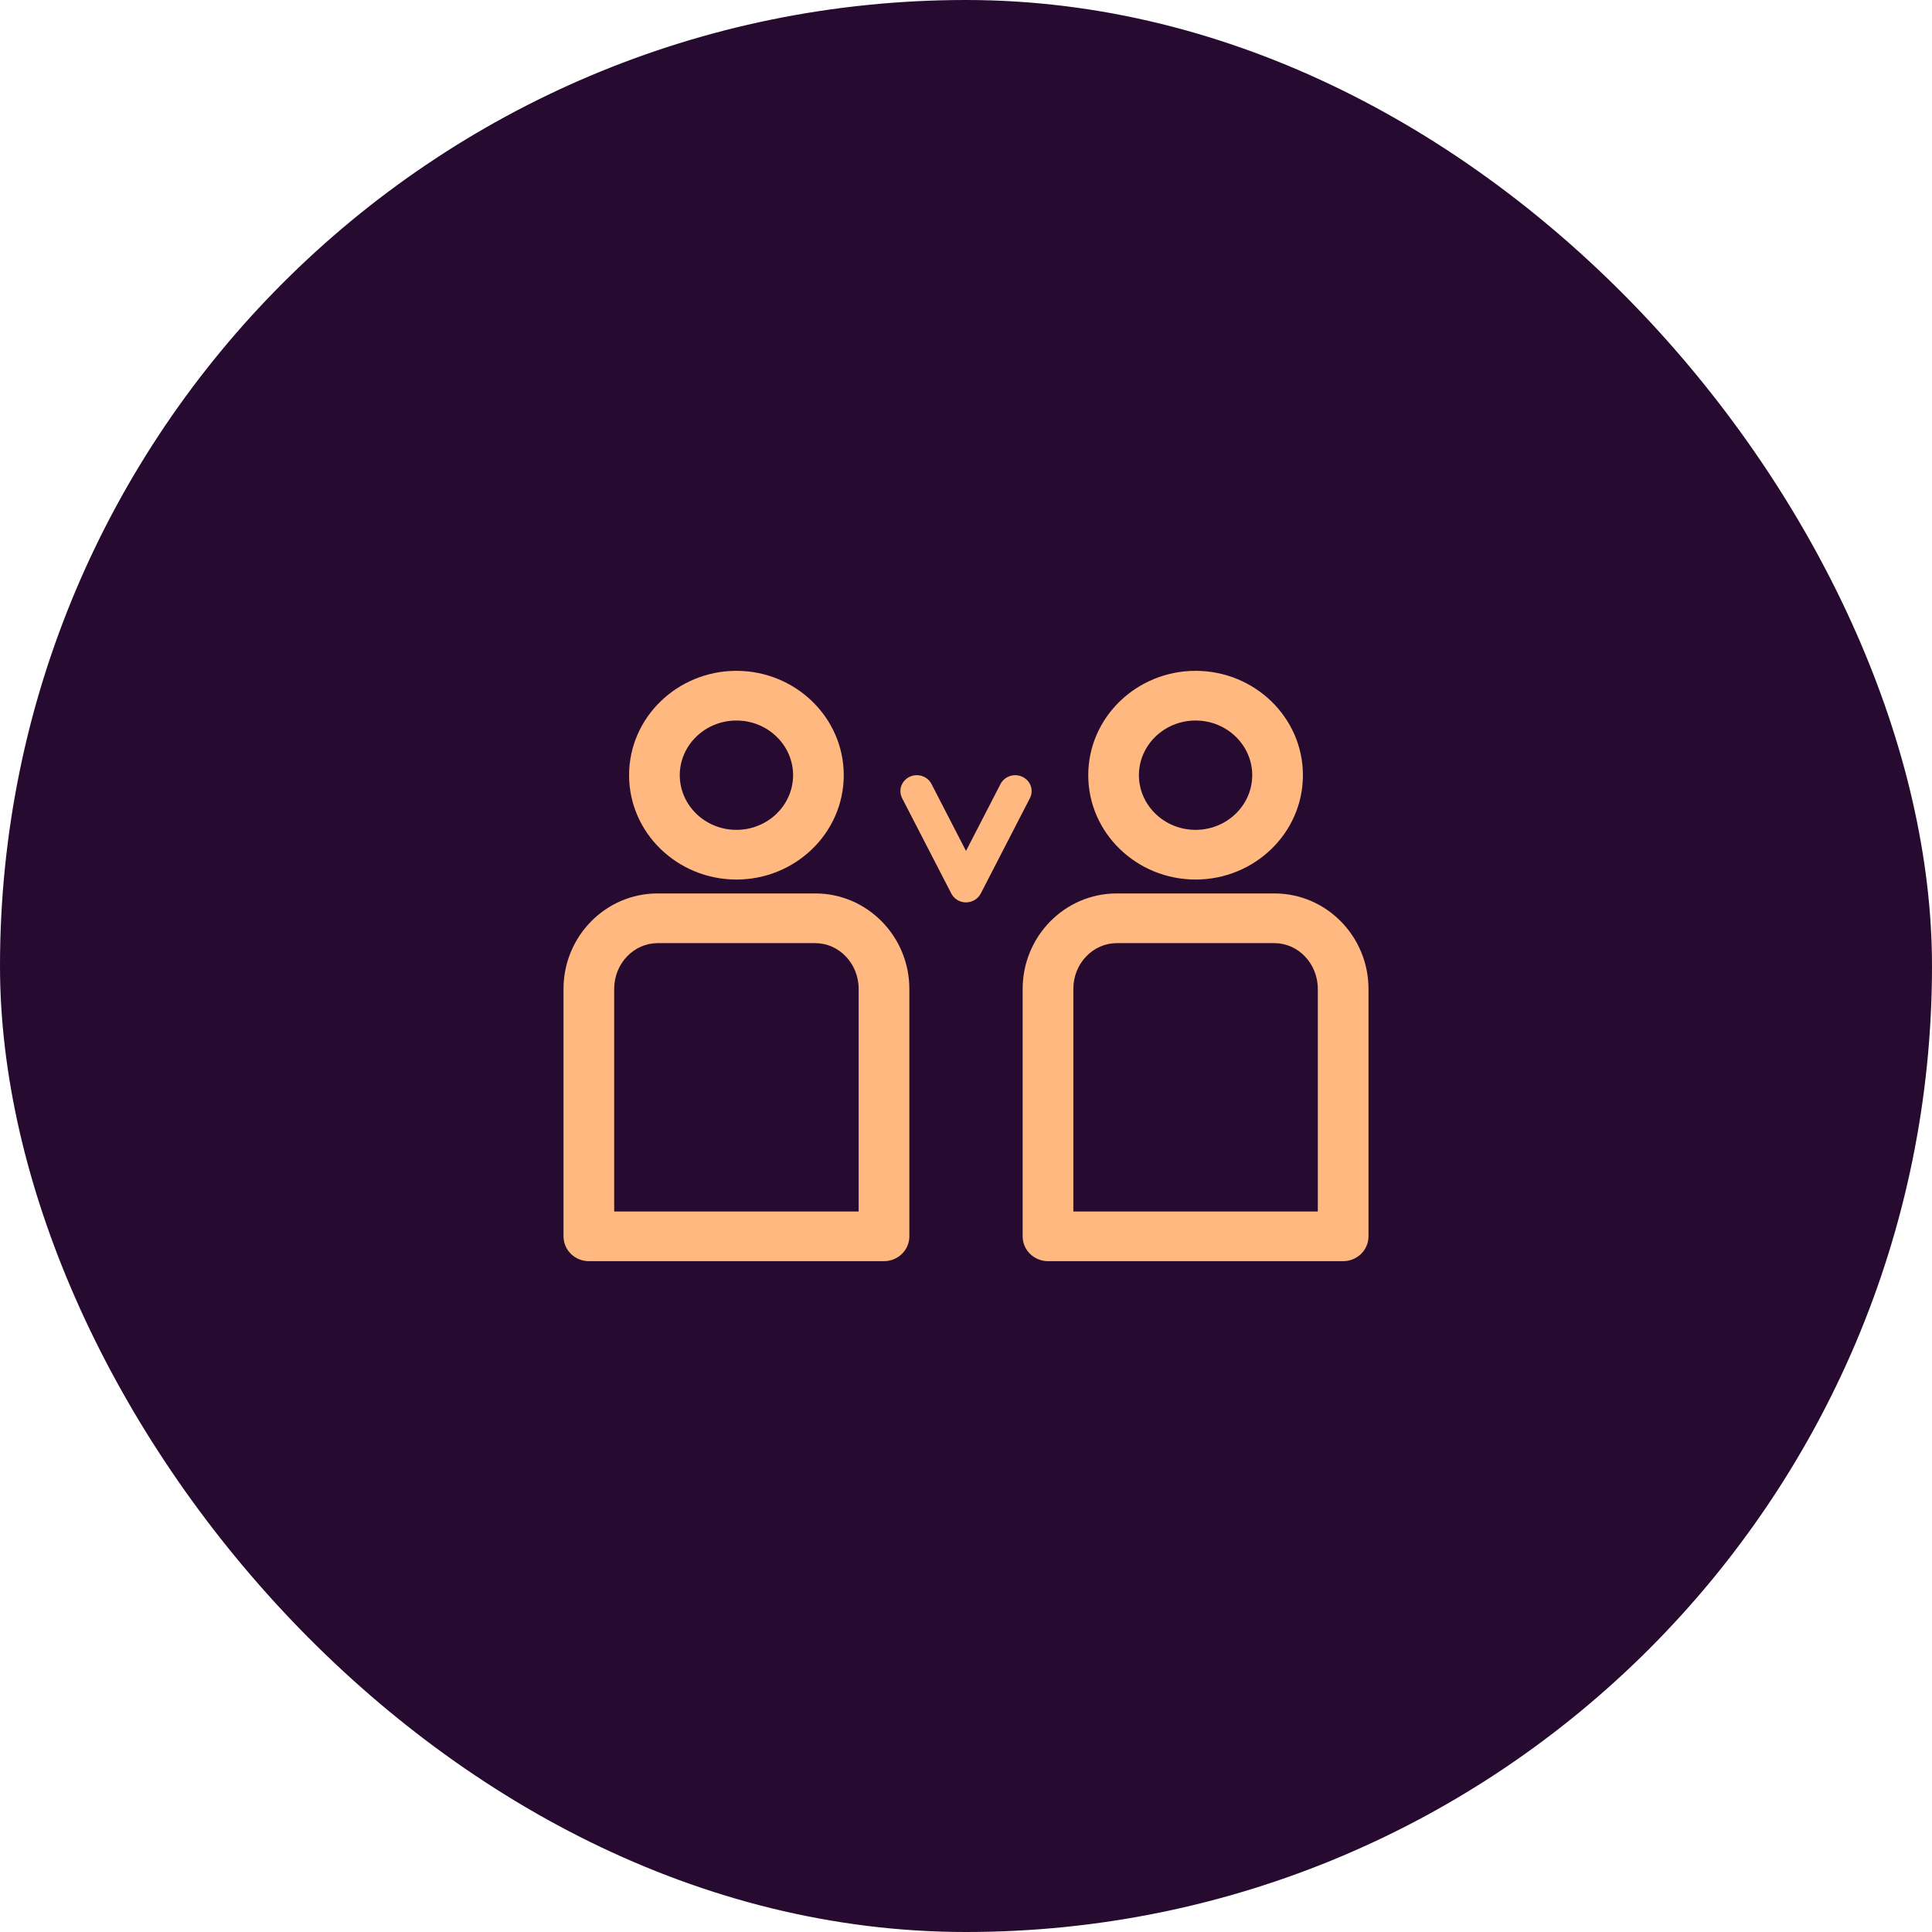 <svg width="72" height="72" viewBox="0 0 72 72" fill="none" xmlns="http://www.w3.org/2000/svg">
<rect width="72" height="72" rx="36" fill="#260A2F"/>
<path fill-rule="evenodd" clip-rule="evenodd" d="M23.444 28.889C23.444 26.735 25.248 25 27.444 25C29.64 25 31.444 26.735 31.444 28.889C31.444 31.043 29.64 32.778 27.444 32.778C25.248 32.778 23.444 31.043 23.444 28.889ZM27.444 26.852C26.271 26.852 25.333 27.775 25.333 28.889C25.333 30.003 26.271 30.926 27.444 30.926C28.618 30.926 29.556 30.003 29.556 28.889C29.556 27.775 28.618 26.852 27.444 26.852Z" fill="#FFB980"/>
<path fill-rule="evenodd" clip-rule="evenodd" d="M40.556 28.889C40.556 26.735 42.36 25 44.556 25C46.752 25 48.556 26.735 48.556 28.889C48.556 31.043 46.752 32.778 44.556 32.778C42.36 32.778 40.556 31.043 40.556 28.889ZM44.556 26.852C43.382 26.852 42.444 27.775 42.444 28.889C42.444 30.003 43.382 30.926 44.556 30.926C45.729 30.926 46.667 30.003 46.667 28.889C46.667 27.775 45.729 26.852 44.556 26.852Z" fill="#FFB980"/>
<path fill-rule="evenodd" clip-rule="evenodd" d="M21 36.856C21 34.898 22.567 33.296 24.505 33.296H30.384C32.322 33.296 33.889 34.898 33.889 36.856V46.074C33.889 46.323 33.787 46.56 33.609 46.732C33.431 46.905 33.192 47 32.944 47H21.944C21.697 47 21.458 46.905 21.28 46.732C21.102 46.56 21 46.323 21 46.074V36.856ZM24.505 35.148C23.629 35.148 22.889 35.899 22.889 36.856V45.148H32V36.856C32 35.899 31.26 35.148 30.384 35.148H24.505Z" fill="#FFB980"/>
<path fill-rule="evenodd" clip-rule="evenodd" d="M38.111 36.856C38.111 34.898 39.678 33.296 41.616 33.296H47.495C49.433 33.296 51 34.898 51 36.856V46.074C51 46.323 50.898 46.56 50.72 46.732C50.542 46.905 50.303 47 50.056 47H39.056C38.808 47 38.569 46.905 38.391 46.732C38.213 46.56 38.111 46.323 38.111 46.074V36.856ZM41.616 35.148C40.74 35.148 40 35.899 40 36.856V45.148H49.111V36.856C49.111 35.899 48.371 35.148 47.495 35.148H41.616Z" fill="#FFB980"/>
<path d="M35.679 33.541C35.776 33.599 35.887 33.63 36 33.63C36.114 33.629 36.225 33.599 36.322 33.541C36.418 33.483 36.496 33.401 36.548 33.303L38.381 29.747C38.453 29.606 38.465 29.444 38.414 29.294C38.363 29.145 38.252 29.022 38.107 28.952C37.962 28.881 37.794 28.87 37.64 28.92C37.487 28.97 37.359 29.076 37.287 29.217L36 31.712L34.714 29.217C34.678 29.148 34.629 29.085 34.568 29.034C34.508 28.983 34.437 28.944 34.361 28.92C34.285 28.895 34.204 28.885 34.124 28.891C34.044 28.896 33.966 28.917 33.894 28.952C33.822 28.986 33.758 29.035 33.706 29.093C33.653 29.152 33.613 29.221 33.587 29.294C33.562 29.368 33.552 29.446 33.557 29.524C33.563 29.602 33.584 29.677 33.62 29.747L35.454 33.303C35.505 33.401 35.583 33.483 35.679 33.541Z" fill="#FFB980"/>
</svg>
